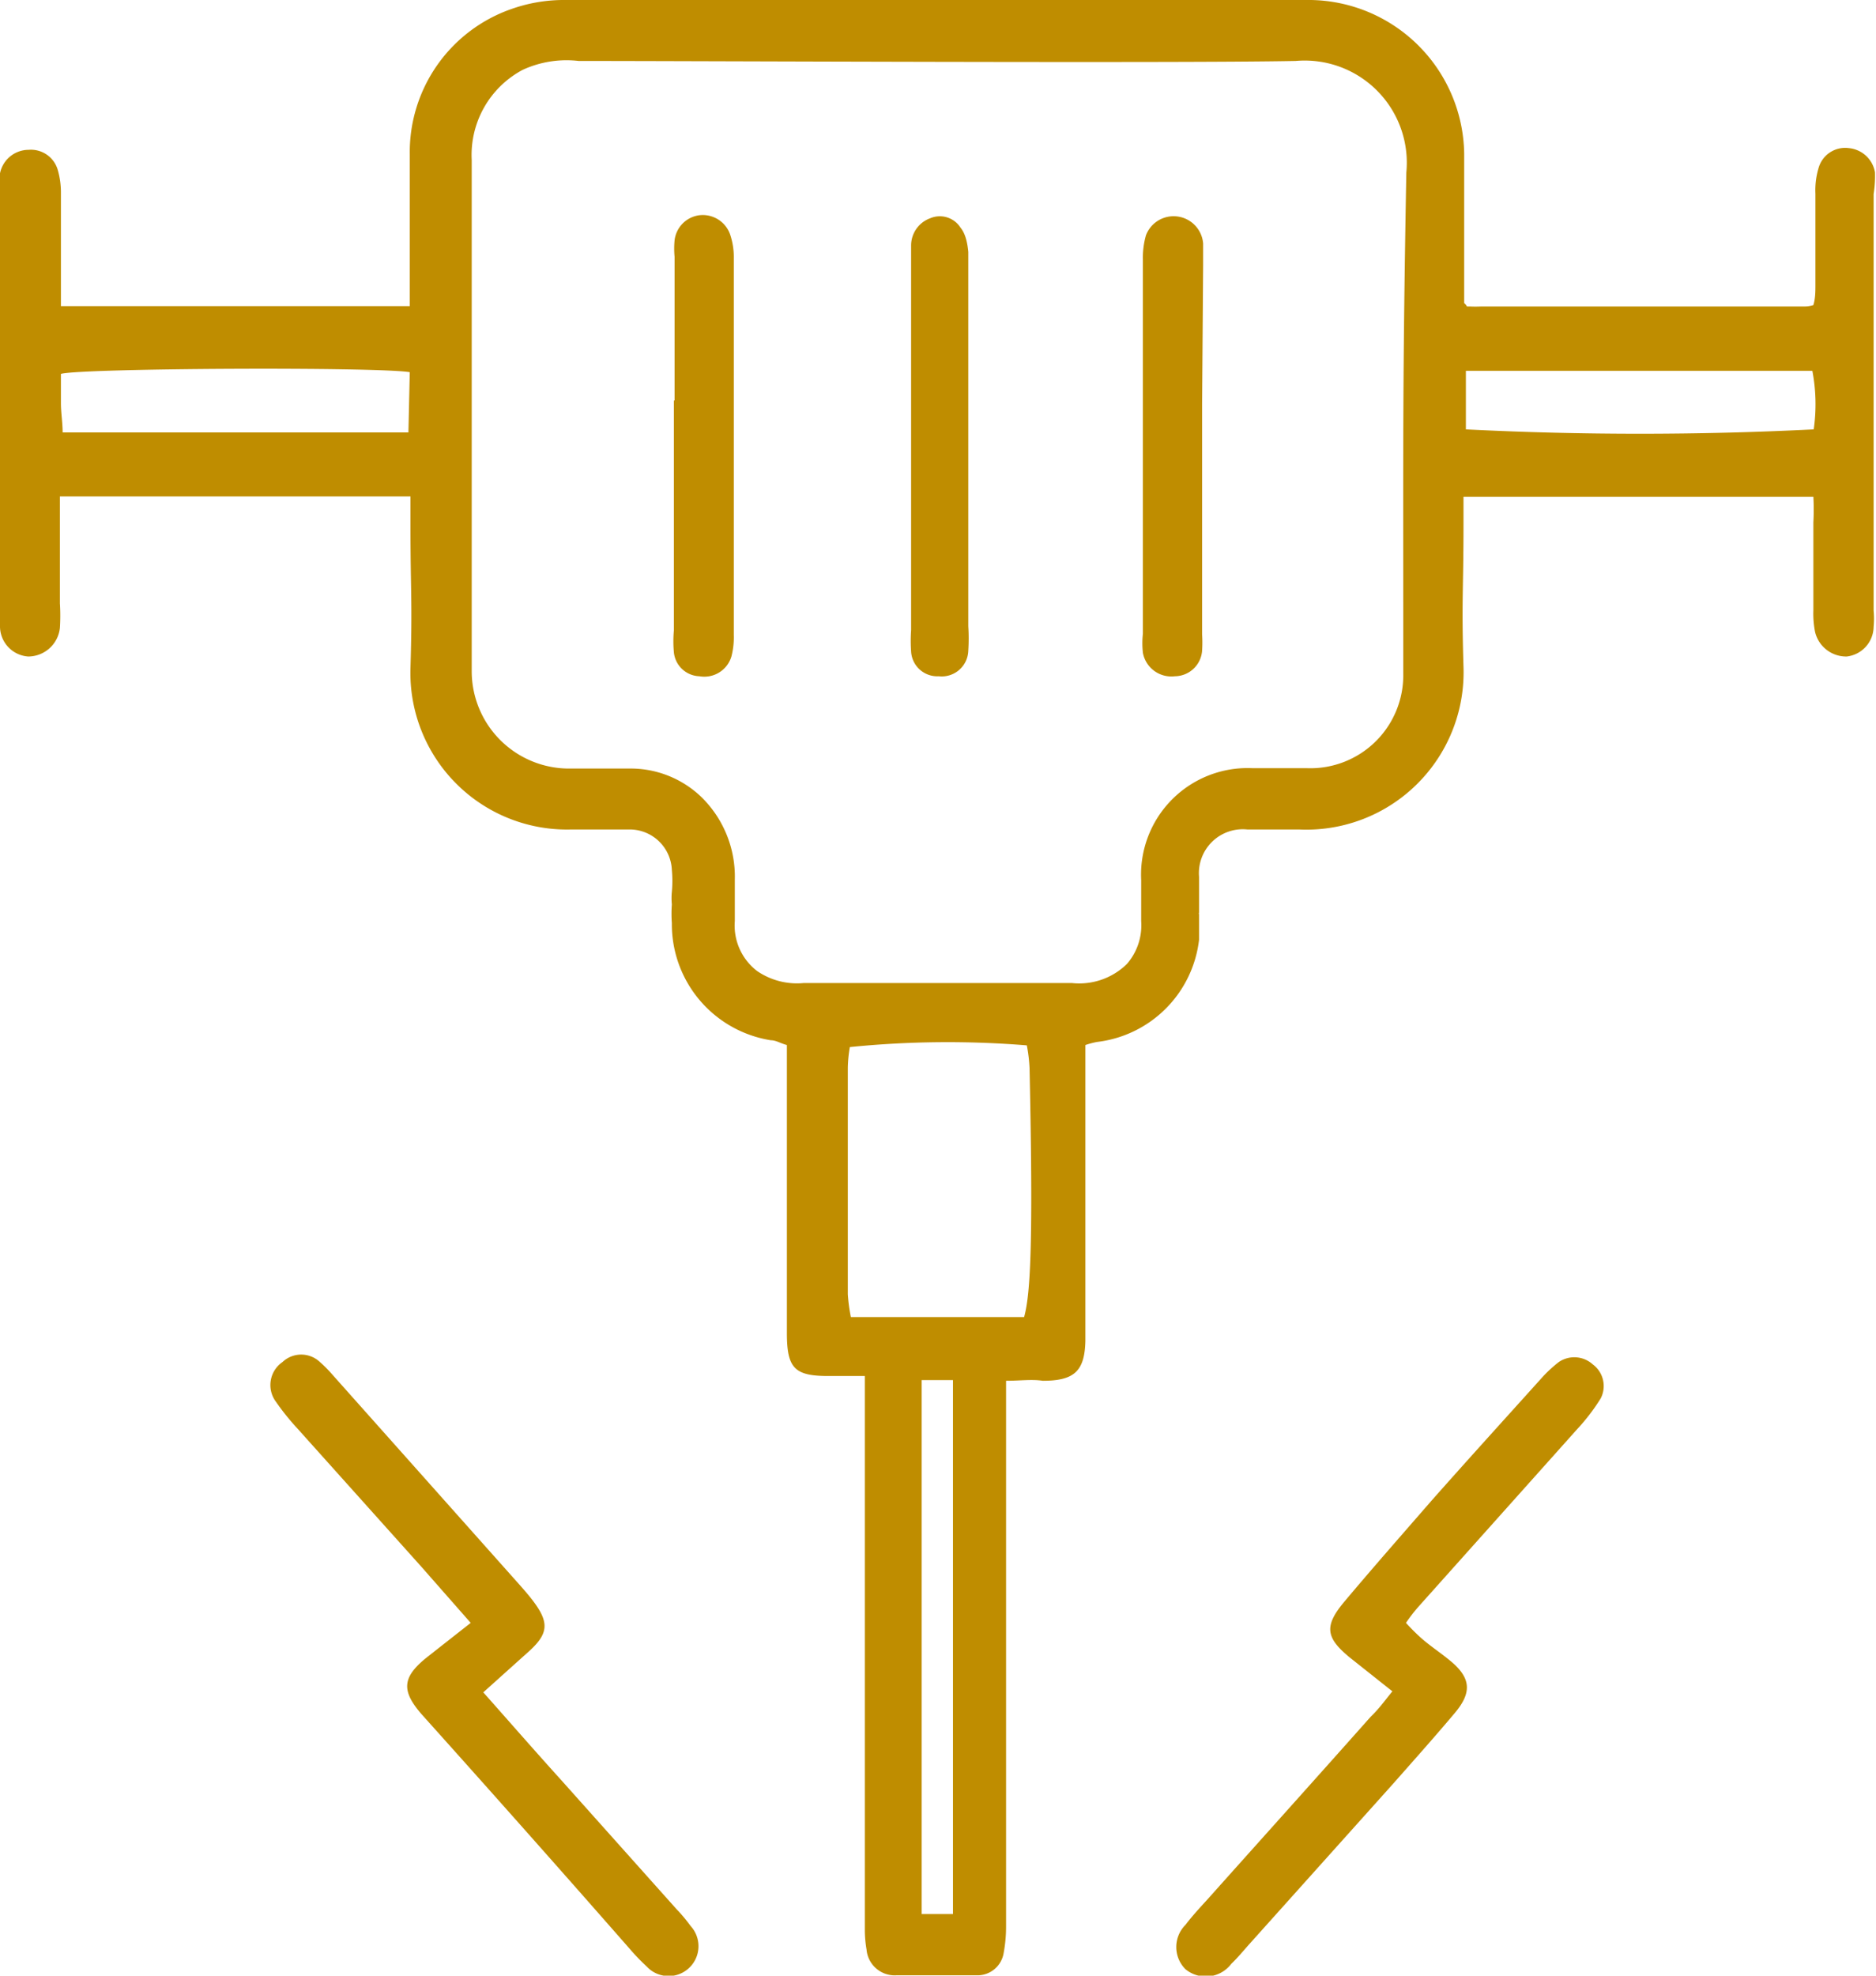 <svg xmlns="http://www.w3.org/2000/svg" viewBox="0 0 55.12 58.02"><g id="Camada_2" data-name="Camada 2"><g id="Camada_1-2" data-name="Camada 1"><g id="FmB0E3"><path d="M55.09,5.06a.86.86,0,0,0-.77-.71.81.81,0,0,0-.88.56,2.26,2.26,0,0,0-.1.78c0,.89,0,1.77,0,2.66,0,.21,0,.41-.06.61A.89.89,0,0,1,53,9H43.51a3.16,3.16,0,0,1-.32,0s0,0-.06,0,0,0-.11-.1V4.51A4.58,4.58,0,0,0,38.52,0c-7.31,0-14.63,0-22,0a4.61,4.61,0,0,0-1.48.26,4.45,4.45,0,0,0-3,4.27V8.14c0,.28,0,.57,0,.85H1.79V8.16c0-.84,0-1.67,0-2.5A2.38,2.38,0,0,0,1.7,5a.82.82,0,0,0-.86-.6A.86.86,0,0,0,0,5.09a3.52,3.52,0,0,0,0,.65c0,4,0,8.1,0,12.14,0,.17,0,.33,0,.49a.89.89,0,0,0,.83.91.94.94,0,0,0,.93-.84,5.77,5.77,0,0,0,0-.72V14.58H12.06c0,.3,0,.56,0,.82,0,2,.06,2.19,0,4.23a4.6,4.6,0,0,0,4.72,4.73c.55,0,1.13,0,1.69,0a1.24,1.24,0,0,1,1.27,1.19,3.43,3.43,0,0,1,0,.64,1.89,1.89,0,0,0,0,.37v0a3.8,3.8,0,0,0,0,.55,3.45,3.45,0,0,0,2.91,3.44c.15,0,.28.09.47.14v8.46c0,1.06.24,1.27,1.29,1.26.32,0,.51,0,1,0,0,.26,0,.45,0,.61V56.69a3.43,3.43,0,0,0,.05.56.83.83,0,0,0,.88.76c.79,0,1.56,0,2.35,0a.78.78,0,0,0,.8-.66,4.25,4.25,0,0,0,.07-.8c0-1.47,0-15.65,0-16,.41,0,.75-.05,1.08,0,.92,0,1.23-.28,1.25-1.17V31.6c0-.31,0-.62,0-.91a2.53,2.53,0,0,1,.34-.09,3.42,3.42,0,0,0,3-3c0,.27,0,.41,0,0v-.09c0-.16,0-.31,0-.47s0-.15,0-.19a.07.07,0,0,1,0-.05c0-.35,0-.7,0-1.05a1.29,1.29,0,0,1,1.42-1.39h1.52A4.62,4.62,0,0,0,43,19.59c-.06-2,0-2.19,0-4.23,0-.25,0-.51,0-.77H53.28a7.06,7.06,0,0,1,0,.75v2.58a2.76,2.76,0,0,0,.05.64.94.94,0,0,0,.93.72.89.89,0,0,0,.79-.87,2.57,2.57,0,0,0,0-.48V5.7A3.43,3.43,0,0,0,55.09,5.06ZM12,12.7H1.84c0-.29-.05-.58-.05-.86s0-.58,0-.86c.61-.17,9.27-.21,10.25-.05ZM28,56.21h-.92V40.53H28Zm2.08-17.53H25a5.13,5.13,0,0,1-.09-.67c0-4.64,0-2,0-6.65a3.94,3.94,0,0,1,.06-.61,28.7,28.7,0,0,1,5.2-.05,4.72,4.72,0,0,1,.08.67C30.36,36.46,30.28,38,30.09,38.68ZM41.23,19.05c0,.24,0,.48,0,.73a2.73,2.73,0,0,1-2.82,2.78c-.53,0-1.07,0-1.6,0a3.13,3.13,0,0,0-3.28,3.29v1.2a1.73,1.73,0,0,1-.42,1.26,2,2,0,0,1-1.61.56H23.61a2.07,2.07,0,0,1-1.36-.35,1.68,1.68,0,0,1-.66-1.47V25.84a3.27,3.27,0,0,0-1-2.45,3,3,0,0,0-2.05-.82c-.58,0-1.18,0-1.76,0a2.86,2.86,0,0,1-2.92-2.87c0-6.48,0-8.48,0-15a2.83,2.83,0,0,1,1.5-2.65A3.08,3.08,0,0,1,17,1.79c3.53,0,17.58.07,21.07,0a3,3,0,0,1,3.25,3.28C41.21,11.21,41.23,12.89,41.23,19.05Zm12.06-6.44a102,102,0,0,1-10.22,0c0-.17,0-.35,0-.53V10.89H53.25A5.23,5.23,0,0,1,53.29,12.61Z" style="fill:#bf8d00"/><path d="M40.91,49.67l-1.26-1c-.69-.57-.75-.91-.17-1.61.84-1,1.72-2,2.59-3,1.08-1.22,2.18-2.43,3.27-3.64A3.9,3.9,0,0,1,45.8,40a.81.81,0,0,1,1,.07.79.79,0,0,1,.23,1,5.82,5.82,0,0,1-.68.89l-4.66,5.21a4.7,4.7,0,0,0-.38.49,6.09,6.09,0,0,0,.44.44c.26.23.55.42.82.64.64.51.7.94.18,1.56s-1.23,1.42-1.85,2.12l-4.18,4.66c-.18.2-.35.41-.54.59a.94.94,0,0,1-1.35.16.92.92,0,0,1,0-1.3c.19-.25.41-.49.63-.73,1.6-1.79,3.21-3.58,4.81-5.38C40.52,50.18,40.69,49.94,40.91,49.67Z" style="fill:#bf8d00"/><path d="M13.83,47.66,12.37,46,8.71,41.92a7,7,0,0,1-.6-.75A.82.82,0,0,1,8.3,40a.8.8,0,0,1,1.1,0,3.64,3.64,0,0,1,.34.34l5.56,6.24c.14.16.28.32.41.5.42.58.39.9-.14,1.39L14.2,49.7c.79.89,1.54,1.75,2.31,2.6l3.37,3.77a4.63,4.63,0,0,1,.41.49A.87.87,0,1,1,19,57.75a6.14,6.14,0,0,1-.5-.52q-3-3.42-6.08-6.85c-.65-.73-.61-1.13.15-1.73Z" style="fill:#bf8d00"/><path d="M19.82,11.76V7.54a2.54,2.54,0,0,1,0-.48.84.84,0,0,1,.74-.74.85.85,0,0,1,.89.56,2.05,2.05,0,0,1,.11.7c0,4.56,0,6.51,0,11.06a2.25,2.25,0,0,1-.07.64.83.83,0,0,1-.94.58.78.78,0,0,1-.75-.7,3.51,3.51,0,0,1,0-.65V11.76Z" style="fill:#bf8d00"/><path d="M35.32,11.87v6.76a3.85,3.85,0,0,1,0,.48.81.81,0,0,1-.8.75.85.85,0,0,1-.94-.69,2.59,2.59,0,0,1,0-.56c0-3.75,0-7.51,0-11.26,0-.78,0,1.05,0,.27a2.39,2.39,0,0,1,.09-.71.87.87,0,0,1,1.68.24c0,.22,0,.43,0,.65Z" style="fill:#bf8d00"/><path d="M28.45,7.4c0,1.75,0,.48,0,2.24l0,8.75a5.77,5.77,0,0,1,0,.72.78.78,0,0,1-.87.75.77.77,0,0,1-.81-.72,4.56,4.56,0,0,1,0-.64c0-2.39,0-4.77,0-7.15,0-2,0-1.46,0-3.49,0-.22,0-.43,0-.64a.85.85,0,0,1,.56-.81.72.72,0,0,1,.86.23C28.23,6.71,28.4,6.84,28.45,7.4Z" style="fill:#bf8d00"/></g></g></g></svg>